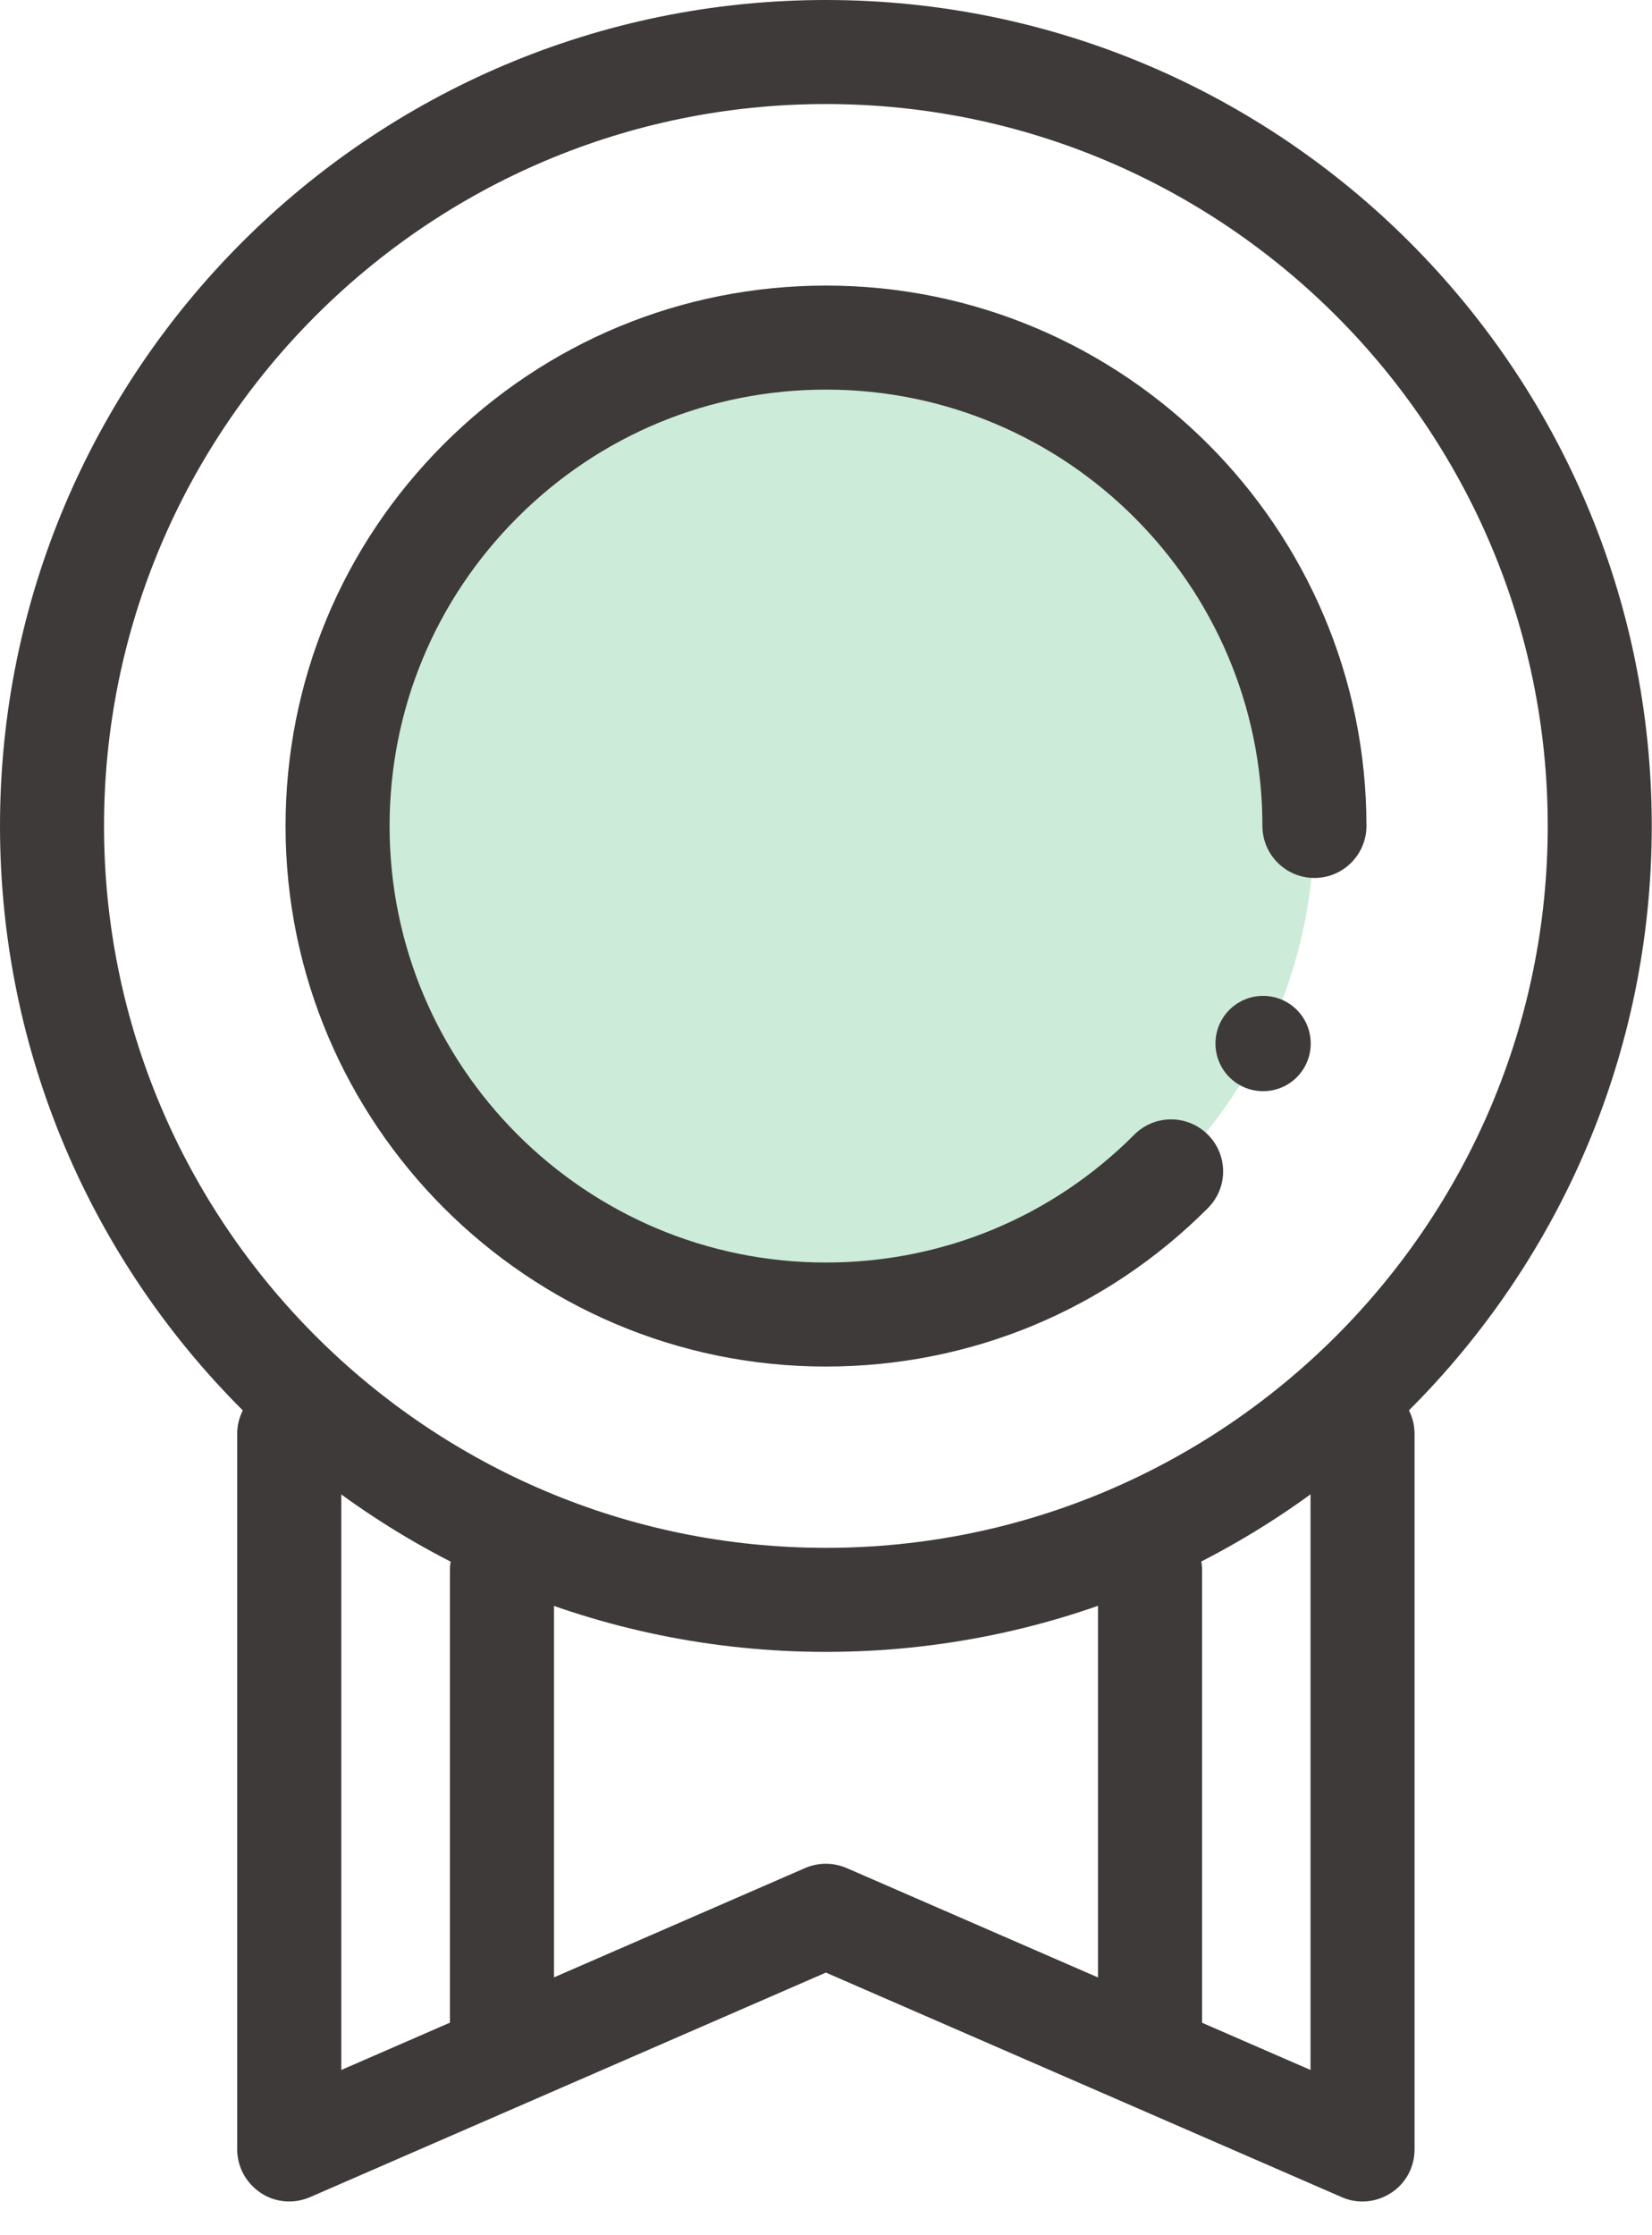 <svg width="34" height="46" viewBox="0 0 34 46" fill="none" xmlns="http://www.w3.org/2000/svg">
<g id="icons" clip-path="url(#clip0_380_3170)">
<g id="Group">
<g id="Group_2">
<g id="Group_3">
<path id="Vector" d="M16.998 33.995C7.623 33.995 0 26.372 0 16.998C0 7.623 7.623 0 16.998 0C26.372 0 33.995 7.623 33.995 16.998C33.995 26.372 26.367 33.995 16.998 33.995ZM16.998 2.141C8.803 2.141 2.141 8.808 2.141 16.998C2.141 25.187 8.808 31.854 16.998 31.854C25.187 31.854 31.854 25.187 31.854 16.998C31.854 8.808 25.192 2.141 16.998 2.141Z" fill="#3E3A39"/>
<path id="Vector_2" d="M27.052 16.998C27.052 11.444 22.551 6.948 17.002 6.948C11.454 6.948 6.948 11.449 6.948 16.998C6.948 22.546 11.449 27.048 16.998 27.048C22.546 27.048 27.048 22.546 27.048 16.998H27.052Z" fill="#2aad5c" fill-opacity="0.24"/>
<path id="Vector_3" d="M16.998 28.123C10.864 28.123 5.877 23.131 5.877 17.002C5.877 14.033 7.033 11.24 9.137 9.136C11.24 7.038 14.033 5.877 17.003 5.877C23.136 5.877 28.123 10.869 28.123 16.998C28.123 17.588 27.643 18.068 27.053 18.068C26.462 18.068 25.982 17.588 25.982 16.998C25.982 12.044 21.951 8.018 17.003 8.018C14.604 8.018 12.349 8.951 10.65 10.65C8.956 12.344 8.018 14.599 8.018 17.002C8.018 21.956 12.049 25.982 16.998 25.982C19.396 25.982 21.652 25.049 23.346 23.35C23.764 22.932 24.44 22.932 24.859 23.35C25.278 23.769 25.278 24.445 24.859 24.863C22.76 26.967 19.967 28.123 16.993 28.123H16.998Z" fill="#3E3A39"/>
</g>
<path id="Vector_4" d="M28.042 45.306C27.899 45.306 27.752 45.278 27.614 45.216L16.998 40.595L6.381 45.216C6.053 45.359 5.667 45.33 5.368 45.13C5.068 44.931 4.882 44.597 4.882 44.236V29.508C4.882 28.918 5.363 28.437 5.953 28.437C6.543 28.437 7.024 28.918 7.024 29.508V42.599L16.569 38.444C16.841 38.326 17.15 38.326 17.426 38.444L26.972 42.599V29.508C26.972 28.918 27.452 28.437 28.042 28.437C28.632 28.437 29.113 28.918 29.113 29.508V44.236C29.113 44.597 28.932 44.935 28.628 45.13C28.451 45.245 28.247 45.306 28.042 45.306Z" fill="#3E3A39"/>
</g>
<g id="Group_4">
<path id="Vector_5" d="M10.331 43.246C9.741 43.246 9.26 42.765 9.26 42.175V32.316C9.26 31.725 9.741 31.245 10.331 31.245C10.921 31.245 11.402 31.725 11.402 32.316V42.175C11.402 42.765 10.921 43.246 10.331 43.246Z" fill="#3E3A39"/>
<path id="Vector_6" d="M23.669 43.246C23.079 43.246 22.598 42.765 22.598 42.175V32.316C22.598 31.725 23.079 31.245 23.669 31.245C24.259 31.245 24.74 31.725 24.74 32.316V42.175C24.74 42.765 24.259 43.246 23.669 43.246Z" fill="#3E3A39"/>
</g>
</g>
<path id="Vector_7" d="M26.976 21.475C26.976 20.933 26.539 20.495 25.996 20.495C25.454 20.495 25.016 20.933 25.016 21.475C25.016 22.018 25.454 22.456 25.996 22.456C26.539 22.456 26.976 22.018 26.976 21.475Z" fill="#3E3A39"/>
</g>
<defs>
<clipPath id="clip0_380_3170">
<rect width="34" height="45.306" fill="white"/>
</clipPath>
</defs>
</svg>
